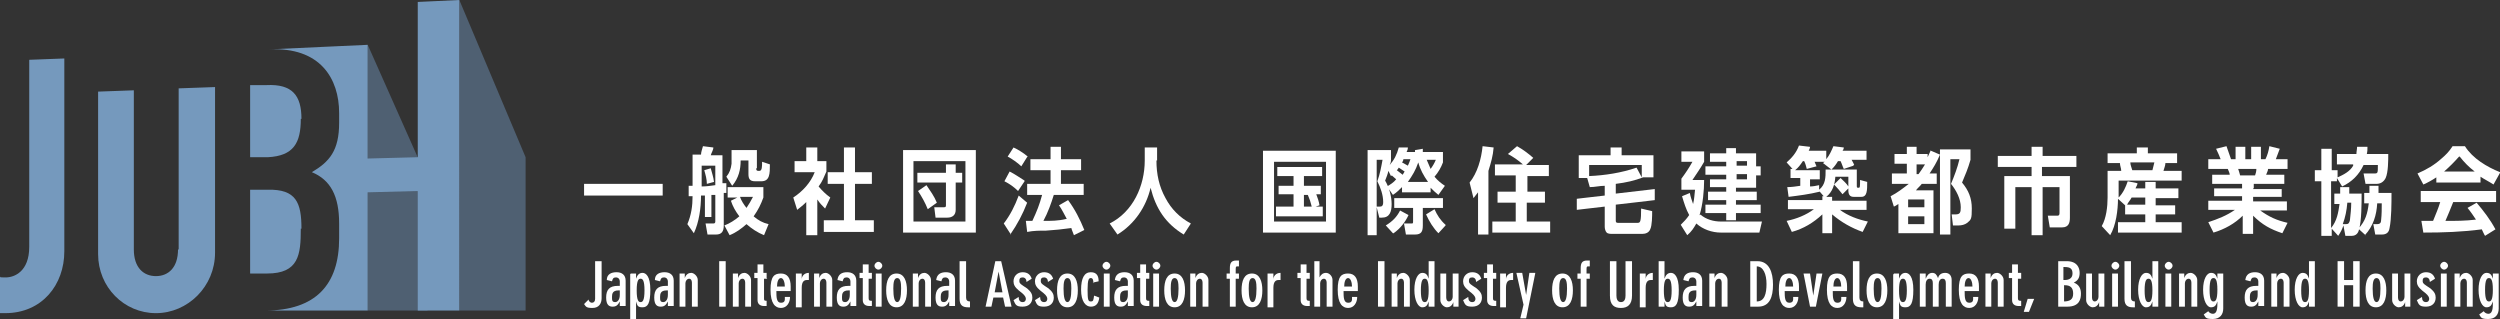 <svg id="_レイヤー_1" data-name=" レイヤー 1" xmlns="http://www.w3.org/2000/svg" version="1.1" viewBox="0 0 384.8 49.1">
  <rect x="0" y="0" width="384.8" height="49.1" fill="#333333" stroke="none"/>
  <defs>
    <style>
      .cls-1 {
        fill: #7599bd;
      }

      .cls-1, .cls-2, .cls-3 {
        stroke-width: 0px;
      }

      .cls-2 {
        fill: #4f6072;
      }

      .cls-3 {
        fill: #fff;
      }
    </style>
  </defs>
  <g>
    <path class="cls-3" d="M92.6,40.2v5.7c0,.8-.4,1.5-1.4,1.5s-1-.2-1.3-.6l.7-.7c0,.3.3.5.5.5.3,0,.5-.2.5-.6v-5.8s1,0,1,0Z"/>
    <path class="cls-3" d="M95.4,47.2v-.8h0c-.3.6-.6.8-1.1.8s-1-.2-1-1.4.5-1.8,1.8-1.8h.3v-.7c0-.3-.2-.6-.6-.6s-.5.2-.6.6l-.8-.2c0-.9.7-1.2,1.5-1.2s1.4.4,1.4,1.3v3.9h-.9ZM94.7,46.5c.3,0,.7-.3.7-1.1v-.7h-.2c-.9,0-1,.5-1,1s0,.8.5.8Z"/>
    <path class="cls-3" d="M97.1,42.1h.8v.8h0c.2-.6.5-.9,1-.9s1.2.5,1.2,2.6-.4,2.7-1.2,2.7-.8-.3-1-.9h0v2.7h-.9v-6.9h0ZM98.6,46.5c.3,0,.6-.2.6-1.8s-.3-1.8-.6-1.8-.6.2-.6,1.8.3,1.8.6,1.8Z"/>
    <path class="cls-3" d="M102.8,47.2v-.8h0c-.3.6-.6.8-1.1.8s-1-.2-1-1.4.5-1.8,1.8-1.8h.3v-.7c0-.3-.2-.6-.6-.6s-.5.2-.6.6l-.8-.2c0-.9.7-1.2,1.5-1.2s1.4.4,1.4,1.3v3.9h-.9ZM102.1,46.5c.3,0,.7-.3.7-1.1v-.7h-.2c-.9,0-1,.5-1,1s0,.8.5.8Z"/>
    <path class="cls-3" d="M104.5,42.1h.9v.7h0c.2-.6.6-.8,1-.8s1,.5,1,1.1v4.1h-.9v-3.7c0-.4-.2-.6-.4-.6-.4,0-.6.4-.6.7v3.6h-.9v-5.1h0Z"/>
    <path class="cls-3" d="M110.7,40.2h1v7h-1v-7Z"/>
    <path class="cls-3" d="M112.7,42.1h.9v.7h0c.2-.6.6-.8,1-.8s1,.5,1,1.1v4.1h-.9v-3.7c0-.4-.2-.6-.4-.6-.4,0-.6.4-.6.7v3.6h-.9v-5.1h0Z"/>
    <path class="cls-3" d="M118.1,42.9h-.5v3c0,.3,0,.4.4.4h0v.8h-.4c-.6,0-1-.3-1-.9v-3.4h-.5v-.8h.5v-1.3h.9v1.3h.5v.8h0Z"/>
    <path class="cls-3" d="M119.5,44.8c0,.9,0,1.8.7,1.8s.6-.5.6-.9h.8c0,.9-.5,1.7-1.4,1.7s-1.6-.7-1.6-2.8.6-2.5,1.6-2.5,1.5.7,1.5,2v.7h-2.2ZM120.8,44.1c0-.6-.2-1.3-.6-1.3s-.6.6-.6,1.3h1.3-.1Z"/>
    <path class="cls-3" d="M122.5,42.1h.9v.9h0c0-.5.4-1,1.1-1h0v1.1h-.3c-.4,0-.8.2-.8,1.2v3h-.9v-5.1h0Z"/>
    <path class="cls-3" d="M125.2,42.1h.9v.7h0c.2-.6.6-.8,1-.8s1,.5,1,1.1v4.1h-.9v-3.7c0-.4-.2-.6-.4-.6-.4,0-.6.4-.6.7v3.6h-.9v-5.1h-.1Z"/>
    <path class="cls-3" d="M130.9,47.2v-.8h0c-.3.6-.6.8-1.1.8s-1-.2-1-1.4.5-1.8,1.8-1.8h.3v-.7c0-.3-.2-.6-.6-.6s-.5.2-.6.6l-.8-.2c.1-.9.7-1.2,1.5-1.2s1.4.4,1.4,1.3v3.9h-.9,0ZM130.1,46.5c.3,0,.7-.3.7-1.1v-.7h-.2c-.9,0-1,.5-1,1s0,.8.5.8Z"/>
    <path class="cls-3" d="M134.2,42.9h-.5v3c0,.3.1.4.4.4h.1v.8h-.4c-.6,0-1-.3-1-.9v-3.4h-.5v-.8h.5v-1.3h.9v1.3h.5v.8h0Z"/>
    <path class="cls-3" d="M135.2,40.3c.3,0,.6.3.6.6s-.3.6-.6.6-.6-.3-.6-.6.3-.6.6-.6ZM134.8,42.1h.9v5.1h-.9v-5.1Z"/>
    <path class="cls-3" d="M136.4,44.7c0-1.5.4-2.6,1.6-2.6s1.6,1.2,1.6,2.6-.4,2.6-1.6,2.6-1.6-1.2-1.6-2.6ZM138.7,44.4c0-.9-.1-1.6-.6-1.6s-.6.7-.6,1.6c0,1.4.2,2.1.6,2.1s.6-.7.6-2.1Z"/>
    <path class="cls-3" d="M140.4,42.1h.9v.7h0c.2-.6.6-.8,1-.8s1,.5,1,1.1v4.1h-.9v-3.7c0-.4-.2-.6-.4-.6-.4,0-.6.4-.6.7v3.6h-.9v-5.1h-.1Z"/>
    <path class="cls-3" d="M146.1,47.2v-.8h0c-.3.6-.6.8-1.1.8s-1-.2-1-1.4.5-1.8,1.8-1.8h.3v-.7c0-.3-.2-.6-.6-.6s-.5.2-.6.6l-.8-.2c.1-.9.7-1.2,1.5-1.2s1.4.4,1.4,1.3v3.9h-.9,0ZM145.3,46.5c.3,0,.7-.3.7-1.1v-.7h-.2c-.9,0-1,.5-1,1s0,.8.5.8Z"/>
    <path class="cls-3" d="M147.8,40.2h.9v5.6c0,.4.2.6.6.6h0v.9h-.3c-.8,0-1.3-.3-1.3-1.3v-5.8h.1Z"/>
    <path class="cls-3" d="M154.1,40.2l1.6,7h-1l-.3-1.4h-1.5l-.3,1.4h-.9l1.5-7h1-.1ZM154.3,45l-.6-3.2h0l-.6,3.2h1.2Z"/>
    <path class="cls-3" d="M156.8,45.8c0,.4.2.7.6.7s.5-.3.5-.5-.1-.5-.6-.9l-.5-.4c-.6-.5-.8-.9-.8-1.4,0-.8.6-1.4,1.4-1.4s1.2.4,1.4,1l-.8.5c0-.4-.2-.7-.6-.7s-.5.2-.5.5,0,.4.6.8l.6.4c.6.5.8.9.8,1.4,0,.8-.5,1.4-1.5,1.4s-1.1-.3-1.4-1l.8-.5h0Z"/>
    <path class="cls-3" d="M160.1,45.8c0,.4.2.7.6.7s.5-.3.5-.5-.1-.5-.6-.9l-.5-.4c-.6-.5-.8-.9-.8-1.4,0-.8.6-1.4,1.4-1.4s1.2.4,1.4,1l-.8.5c0-.4-.2-.7-.6-.7s-.5.2-.5.5,0,.4.6.8l.6.4c.6.5.8.9.8,1.4,0,.8-.5,1.4-1.5,1.4s-1.1-.3-1.4-1l.8-.5h0Z"/>
    <path class="cls-3" d="M162.7,44.7c0-1.5.4-2.6,1.6-2.6s1.6,1.2,1.6,2.6-.4,2.6-1.6,2.6-1.6-1.2-1.6-2.6ZM164.9,44.4c0-.9-.1-1.6-.6-1.6s-.6.7-.6,1.6c0,1.4.2,2.1.6,2.1s.6-.7.6-2.1Z"/>
    <path class="cls-3" d="M168.3,43.6c0-.5-.1-.8-.4-.8s-.5.2-.5,1.8.1,1.8.5,1.8.4-.2.5-.9l.8.3c-.1.9-.5,1.4-1.3,1.4s-1.5-.8-1.5-2.6.5-2.7,1.5-2.7,1.2.7,1.2,1.4l-.9.2h0Z"/>
    <path class="cls-3" d="M170.3,40.3c.3,0,.6.3.6.6s-.3.6-.6.6-.6-.3-.6-.6.3-.6.6-.6ZM169.9,42.1h.9v5.1h-.9v-5.1Z"/>
    <path class="cls-3" d="M173.6,47.2v-.8h0c-.3.6-.6.8-1.1.8s-1-.2-1-1.4.5-1.8,1.8-1.8h.3v-.7c0-.3-.2-.6-.6-.6s-.5.2-.6.6l-.8-.2c.1-.9.7-1.2,1.5-1.2s1.4.4,1.4,1.3v3.9h-.9,0ZM172.9,46.5c.3,0,.7-.3.7-1.1v-.7h-.2c-.9,0-1,.5-1,1s0,.8.5.8Z"/>
    <path class="cls-3" d="M176.9,42.9h-.5v3c0,.3.1.4.4.4h.1v.8h-.4c-.6,0-1-.3-1-.9v-3.4h-.5v-.8h.5v-1.3h.9v1.3h.5v.8h0Z"/>
    <path class="cls-3" d="M178,40.3c.3,0,.6.3.6.6s-.3.6-.6.6-.6-.3-.6-.6.3-.6.6-.6ZM177.5,42.1h.9v5.1h-.9v-5.1Z"/>
    <path class="cls-3" d="M179.2,44.7c0-1.5.4-2.6,1.6-2.6s1.6,1.2,1.6,2.6-.4,2.6-1.6,2.6-1.6-1.2-1.6-2.6ZM181.4,44.4c0-.9-.1-1.6-.6-1.6s-.6.7-.6,1.6c0,1.4.2,2.1.6,2.1s.6-.7.6-2.1Z"/>
    <path class="cls-3" d="M183.1,42.1h.9v.7h0c.2-.6.6-.8,1-.8s1,.5,1,1.1v4.1h-.9v-3.7c0-.4-.2-.6-.4-.6-.4,0-.6.4-.6.7v3.6h-.9v-5.1h-.1Z"/>
    <path class="cls-3" d="M190.2,47.2h-.9v-4.3h-.5v-.8h.5v-.8c0-.8.2-1.2,1-1.2s.3,0,.4,0v.9h-.2c-.2,0-.3,0-.3.4v.7h.5v.8h-.5s0,4.3,0,4.3Z"/>
    <path class="cls-3" d="M191.1,44.7c0-1.5.4-2.6,1.6-2.6s1.6,1.2,1.6,2.6-.4,2.6-1.6,2.6-1.6-1.2-1.6-2.6ZM193.4,44.4c0-.9-.1-1.6-.6-1.6s-.6.7-.6,1.6c0,1.4.2,2.1.6,2.1s.6-.7.6-2.1Z"/>
    <path class="cls-3" d="M195.1,42.1h.9v.9h0c0-.5.4-1,1.1-1h0v1.1h-.3c-.4,0-.8.2-.8,1.2v3h-.9v-5.1h0Z"/>
    <path class="cls-3" d="M201.6,42.9h-.5v3c0,.3.1.4.4.4h.1v.8h-.4c-.6,0-1-.3-1-.9v-3.4h-.5v-.8h.5v-1.3h.9v1.3h.5v.8h0Z"/>
    <path class="cls-3" d="M202.2,40.2h.9v2.5h0c.2-.4.5-.7,1-.7s1,.5,1,1.1v4.1h-.9v-3.7c0-.4-.2-.6-.4-.6-.4,0-.6.4-.6.7v3.6h-.9v-7h-.1Z"/>
    <path class="cls-3" d="M206.8,44.8c0,.9,0,1.8.7,1.8s.6-.5.6-.9h.8c0,.9-.5,1.7-1.4,1.7s-1.6-.7-1.6-2.8.6-2.5,1.6-2.5,1.5.7,1.5,2v.7h-2.2ZM208.1,44.1c0-.6-.2-1.3-.6-1.3s-.6.6-.6,1.3h1.3,0Z"/>
    <path class="cls-3" d="M212.1,40.2h1v7h-1v-7Z"/>
    <path class="cls-3" d="M214.1,42.1h.9v.7h0c.2-.6.6-.8,1-.8s1,.5,1,1.1v4.1h-.9v-3.7c0-.4-.2-.6-.4-.6-.4,0-.6.4-.6.7v3.6h-.9v-5.1h-.1Z"/>
    <path class="cls-3" d="M219.9,46.4h0c-.2.6-.4.9-1,.9s-1.2-1-1.2-2.7.6-2.6,1.2-2.6.8.3,1,.9h0v-2.7h.9v7h-.9v-.8ZM219.3,46.5c.3,0,.6-.2.6-1.8s-.3-1.8-.6-1.8-.6.2-.6,1.8.3,1.8.6,1.8Z"/>
    <path class="cls-3" d="M224.6,47.2h-.9v-.7h0c-.2.6-.6.8-1,.8s-1-.5-1-1.1v-4.1h.9v3.7c0,.4.2.6.4.6.4,0,.6-.4.6-.7v-3.6h.9v5.1h.1Z"/>
    <path class="cls-3" d="M226,45.8c0,.4.2.7.6.7s.5-.3.5-.5-.1-.5-.6-.9l-.5-.4c-.6-.5-.8-.9-.8-1.4,0-.8.6-1.4,1.4-1.4s1.2.4,1.4,1l-.8.5c0-.4-.2-.7-.6-.7s-.5.2-.5.5,0,.4.6.8l.6.4c.6.5.8.9.8,1.4,0,.8-.5,1.4-1.5,1.4s-1.1-.3-1.4-1l.8-.5h0Z"/>
    <path class="cls-3" d="M230.3,42.9h-.5v3c0,.3.1.4.4.4h.1v.8h-.4c-.6,0-1-.3-1-.9v-3.4h-.5v-.8h.5v-1.3h.9v1.3h.5v.8h0Z"/>
    <path class="cls-3" d="M230.9,42.1h.9v.9h0c0-.5.4-1,1.1-1h0v1.1h-.3c-.4,0-.8.2-.8,1.2v3h-.9v-5.1h0Z"/>
    <path class="cls-3" d="M236.3,42.1l-1.4,6.9h-.9l.5-2.1-1.1-4.9h.9l.6,3.4h0l.5-3.4h.9Z"/>
    <path class="cls-3" d="M238.9,44.7c0-1.5.4-2.6,1.6-2.6s1.6,1.2,1.6,2.6-.4,2.6-1.6,2.6-1.6-1.2-1.6-2.6ZM241.2,44.4c0-.9-.1-1.6-.6-1.6s-.6.7-.6,1.6c0,1.4.2,2.1.6,2.1s.6-.7.6-2.1Z"/>
    <path class="cls-3" d="M244.2,47.2h-.9v-4.3h-.5v-.8h.5v-.8c0-.8.2-1.2,1-1.2s.3,0,.4,0v.9h-.2c-.2,0-.3,0-.3.4v.7h.5v.8h-.5s0,4.3,0,4.3Z"/>
    <path class="cls-3" d="M251.2,45.5c0,1.4-.7,1.9-1.7,1.9s-1.7-.4-1.7-1.9v-5.3h1v5.3c0,.4.1,1,.7,1s.7-.6.7-1v-5.3h1v5.3Z"/>
    <path class="cls-3" d="M252.4,42.1h.9v.9h0c0-.5.4-1,1.1-1h0v1.1h-.3c-.4,0-.8.2-.8,1.2v3h-.9v-5.1h0Z"/>
    <path class="cls-3" d="M255.3,40.2h.9v2.7h0c.2-.6.5-.9,1-.9s1.2.5,1.2,2.6-.4,2.7-1.2,2.7-.8-.3-1-.9h0v.8h-.9v-7h0ZM256.7,46.5c.3,0,.6-.2.6-1.8s-.3-1.8-.6-1.8-.6.2-.6,1.8.3,1.8.6,1.8Z"/>
    <path class="cls-3" d="M261.1,47.2v-.8h0c-.3.6-.6.8-1.1.8s-1-.2-1-1.4.5-1.8,1.8-1.8h.3v-.7c0-.3-.2-.6-.6-.6s-.5.2-.6.6l-.8-.2c.1-.9.7-1.2,1.5-1.2s1.4.4,1.4,1.3v3.9h-.9,0ZM260.4,46.5c.3,0,.7-.3.7-1.1v-.7h-.2c-.9,0-1,.5-1,1s0,.8.5.8Z"/>
    <path class="cls-3" d="M263,42.1h.9v.7h0c.2-.6.6-.8,1-.8s1,.5,1,1.1v4.1h-.9v-3.7c0-.4-.2-.6-.4-.6-.4,0-.6.4-.6.7v3.6h-.9v-5.1h-.1Z"/>
    <path class="cls-3" d="M269.4,40.2h1.1c1.8,0,2.4,1.7,2.4,3.6s-.5,3.4-2.3,3.4h-1.2v-7ZM270.4,46.4c1.2,0,1.5-1.2,1.5-2.7s-.5-2.7-1.5-2.7v5.4Z"/>
    <path class="cls-3" d="M274.7,44.8c0,.9,0,1.8.7,1.8s.6-.5.6-.9h.8c0,.9-.5,1.7-1.4,1.7s-1.6-.7-1.6-2.8.6-2.5,1.6-2.5,1.5.7,1.5,2v.7h-2.2ZM276,44.1c0-.6-.2-1.3-.6-1.3s-.6.6-.6,1.3h1.3,0Z"/>
    <path class="cls-3" d="M280.5,42.1l-1,5.1h-.9l-1-5.1h1l.5,3.4h0l.5-3.4h.9Z"/>
    <path class="cls-3" d="M282.1,44.8c0,.9,0,1.8.7,1.8s.6-.5.6-.9h.8c0,.9-.5,1.7-1.4,1.7s-1.6-.7-1.6-2.8.6-2.5,1.6-2.5,1.5.7,1.5,2v.7h-2.2ZM283.4,44.1c0-.6-.2-1.3-.6-1.3s-.6.6-.6,1.3h1.3,0Z"/>
    <path class="cls-3" d="M285.3,40.2h.9v5.6c0,.4.2.6.6.6h0v.9h-.3c-.8,0-1.3-.3-1.3-1.3v-5.8h0Z"/>
    <path class="cls-3" d="M287.3,44.7c0-1.5.4-2.6,1.6-2.6s1.6,1.2,1.6,2.6-.4,2.6-1.6,2.6-1.6-1.2-1.6-2.6ZM289.6,44.4c0-.9-.1-1.6-.6-1.6s-.6.7-.6,1.6c0,1.4.2,2.1.6,2.1s.6-.7.6-2.1Z"/>
    <path class="cls-3" d="M291.5,42.1h.8v.8h0c.2-.6.5-.9,1-.9s1.2.5,1.2,2.6-.4,2.7-1.2,2.7-.8-.3-1-.9h0v2.7h-.9v-6.9h.1ZM292.9,46.5c.3,0,.6-.2.6-1.8s-.3-1.8-.6-1.8-.6.2-.6,1.8.3,1.8.6,1.8Z"/>
    <path class="cls-3" d="M295.5,42.1h.9v.8h0c.2-.5.5-.9,1-.9s.7.3.9.8h0c.1-.4.4-.8,1.1-.8s1,.5,1,1.1v4.1h-.9v-3.6c0-.4-.1-.7-.5-.7s-.6.4-.6.9v3.4h-.9v-3.6c0-.4-.1-.7-.5-.7s-.6.4-.6.9v3.4h-.9v-5.1Z"/>
    <path class="cls-3" d="M302.4,44.8c0,.9,0,1.8.7,1.8s.6-.5.6-.9h.8c0,.9-.5,1.7-1.4,1.7s-1.6-.7-1.6-2.8.6-2.5,1.6-2.5,1.5.7,1.5,2v.7h-2.2ZM303.6,44.1c0-.6-.2-1.3-.6-1.3s-.6.6-.6,1.3h1.3,0Z"/>
    <path class="cls-3" d="M305.5,42.1h.9v.7h0c.2-.6.6-.8,1-.8s1,.5,1,1.1v4.1h-.9v-3.7c0-.4-.2-.6-.4-.6-.4,0-.6.4-.6.7v3.6h-.9v-5.1h-.1Z"/>
    <path class="cls-3" d="M311.1,42.9h-.5v3c0,.3.1.4.4.4h.1v.8h-.4c-.6,0-1-.3-1-.9v-3.4h-.5v-.8h.5v-1.3h.9v1.3h.5v.8h0Z"/>
    <path class="cls-3" d="M313.1,46l-.8,2h-.8l.6-2h1,0Z"/>
    <path class="cls-3" d="M316.7,40.2h1.4c1.6,0,2,1,2,1.8s-.3,1.2-.9,1.5c.8.3,1.1.9,1.1,1.7s-.2,2-2.1,2h-1.4v-7h-.1ZM317.6,43.1h.2c.7,0,1.2-.3,1.2-1s-.3-1-1.2-1h-.2v2ZM317.6,46.4c1,0,1.5-.3,1.5-1.2s-.4-1.3-1.3-1.3h-.1v2.5h-.1Z"/>
    <path class="cls-3" d="M324,47.2h-.9v-.7h0c-.2.6-.6.8-1,.8s-1-.5-1-1.1v-4.1h.9v3.7c0,.4.2.6.4.6.4,0,.6-.4.6-.7v-3.6h.9v5.1h.1Z"/>
    <path class="cls-3" d="M325.6,40.3c.3,0,.6.3.6.6s-.3.6-.6.6-.6-.3-.6-.6.3-.6.6-.6ZM325.1,42.1h.9v5.1h-.9v-5.1Z"/>
    <path class="cls-3" d="M327.1,40.2h.9v5.6c0,.4.2.6.6.6h0v.9h-.3c-.8,0-1.3-.3-1.3-1.3v-5.8h0Z"/>
    <path class="cls-3" d="M331.3,46.4h0c-.2.6-.4.9-1,.9s-1.2-1-1.2-2.7.6-2.6,1.2-2.6.8.3,1,.9h0v-2.7h.9v7h-.9v-.8ZM330.7,46.5c.3,0,.6-.2.6-1.8s-.3-1.8-.6-1.8-.6.2-.6,1.8.3,1.8.6,1.8Z"/>
    <path class="cls-3" d="M333.8,40.3c.3,0,.6.3.6.6s-.3.6-.6.6-.6-.3-.6-.6.3-.6.6-.6ZM333.3,42.1h.9v5.1h-.9v-5.1Z"/>
    <path class="cls-3" d="M335.3,42.1h.9v.7h0c.2-.6.6-.8,1-.8s1,.5,1,1.1v4.1h-.9v-3.7c0-.4-.2-.6-.4-.6-.4,0-.6.4-.6.7v3.6h-.9v-5.1h-.1Z"/>
    <path class="cls-3" d="M342.2,42.1v5.4c0,.9-.5,1.6-1.6,1.6s-1.1-.2-1.4-.7l.7-.5c.1.2.4.4.7.4.5,0,.7-.5.7-1.5v-.4h0c-.2.6-.4.9-1,.9s-1.2-1-1.2-2.7.6-2.6,1.2-2.6.8.3,1,.9h0v-.8h.9ZM340.7,42.8c-.3,0-.6.2-.6,1.8s.3,1.8.6,1.8.6-.2.6-1.8-.3-1.8-.6-1.8Z"/>
    <path class="cls-3" d="M347.6,47.2v-.8h0c-.3.6-.6.8-1.1.8s-1-.2-1-1.4.5-1.8,1.8-1.8h.3v-.7c0-.3-.2-.6-.6-.6s-.5.2-.6.6l-.8-.2c.1-.9.7-1.2,1.5-1.2s1.4.4,1.4,1.3v3.9h-.9,0ZM346.8,46.5c.3,0,.7-.3.7-1.1v-.7h-.2c-.9,0-1,.5-1,1s0,.8.5.8Z"/>
    <path class="cls-3" d="M349.5,42.1h.9v.7h0c.2-.6.6-.8,1-.8s1,.5,1,1.1v4.1h-.9v-3.7c0-.4-.2-.6-.4-.6-.4,0-.6.4-.6.7v3.6h-.9v-5.1h-.1Z"/>
    <path class="cls-3" d="M355.4,46.4h0c-.2.6-.4.9-1,.9s-1.2-1-1.2-2.7.6-2.6,1.2-2.6.8.3,1,.9h0v-2.7h.9v7h-.9v-.8ZM354.8,46.5c.3,0,.6-.2.6-1.8s-.3-1.8-.6-1.8-.6.2-.6,1.8.3,1.8.6,1.8Z"/>
    <path class="cls-3" d="M359.8,40.2h1v2.9h1.4v-2.9h1v7h-1v-3.3h-1.4v3.3h-1v-7Z"/>
    <path class="cls-3" d="M364.1,44.7c0-1.5.4-2.6,1.6-2.6s1.6,1.2,1.6,2.6-.4,2.6-1.6,2.6-1.6-1.2-1.6-2.6ZM366.4,44.4c0-.9-.1-1.6-.6-1.6s-.6.7-.6,1.6c0,1.4.2,2.1.6,2.1s.6-.7.6-2.1Z"/>
    <path class="cls-3" d="M371.1,47.2h-.9v-.7h0c-.2.6-.6.8-1,.8s-1-.5-1-1.1v-4.1h.9v3.7c0,.4.2.6.4.6.4,0,.6-.4.6-.7v-3.6h.9v5.1h.1Z"/>
    <path class="cls-3" d="M372.8,45.8c0,.4.2.7.6.7s.5-.3.5-.5-.1-.5-.6-.9l-.5-.4c-.6-.5-.8-.9-.8-1.4,0-.8.6-1.4,1.4-1.4s1.2.4,1.4,1l-.8.5c0-.4-.2-.7-.6-.7s-.5.2-.5.5,0,.4.6.8l.6.4c.6.5.8.9.8,1.4,0,.8-.5,1.4-1.5,1.4s-1.1-.3-1.4-1l.8-.5h0Z"/>
    <path class="cls-3" d="M376.2,40.3c.3,0,.6.3.6.6s-.3.6-.6.6-.6-.3-.6-.6.3-.6.6-.6ZM375.7,42.1h.9v5.1h-.9v-5.1Z"/>
    <path class="cls-3" d="M377.7,42.1h.9v.7h0c.2-.6.6-.8,1-.8s1,.5,1,1.1v4.1h-.9v-3.7c0-.4-.2-.6-.4-.6-.4,0-.6.4-.6.7v3.6h-.9v-5.1h-.1Z"/>
    <path class="cls-3" d="M384.6,42.1v5.4c0,.9-.5,1.6-1.6,1.6s-1.1-.2-1.4-.7l.7-.5c.1.2.4.4.7.4.5,0,.7-.5.7-1.5v-.4h0c-.2.6-.4.9-1,.9s-1.2-1-1.2-2.7.6-2.6,1.2-2.6.8.3,1,.9h0v-.8h.9ZM383.1,42.8c-.3,0-.6.2-.6,1.8s.3,1.8.6,1.8.6-.2.6-1.8-.3-1.8-.6-1.8Z"/>
  </g>
  <g>
    <path class="cls-3" d="M102,28.3v1.8h-12.1v-1.8h12.1Z"/>
    <path class="cls-3" d="M111.8,28.2v1.5h-.4v5c0,.9-.3,1.4-1.2,1.4h-1.3l-.3-1.7h1.2q.3,0,.3-.3v-4.1h-.6v3.4h-1v-3.3h-.6c0,1.9-.3,4.1-1.1,5.8l-1-1.4c.6-1.4.8-2.8.8-4.3h-.6v-1.6h.6v-4.8h1.3c0-.4.2-.9.3-1.3l1.6.2c0,.4-.3.8-.4,1.2h1.8v4.3h.6ZM110.1,25.5h-2.1v3.2c.7,0,1.4-.1,2.1-.2v-3ZM109.9,28l-1.1.3c0-.7-.2-1.4-.4-2.1l1-.3c.2.8.4,1.3.5,2.1ZM118.3,34.5l-.7,1.7c-1-.4-1.9-1-2.7-1.7-.8.7-1.6,1.3-2.6,1.7l-.8-1.5c.8-.3,1.6-.8,2.3-1.4-.6-.8-1-1.5-1.3-2.4l1-.5h-1.5v-1.6h5.5v1.6c-.4,1.1-.8,1.9-1.5,2.9.7.6,1.4,1,2.3,1.2ZM116.4,25.9c0,.2,0,.4.3.4h.2c.4,0,.4-.7.4-1.4l1.2.4c0,1.4,0,2.6-1.3,2.6h-1c-.8,0-1-.4-1-1.1v-2.1h-1.2c0,1.4-.3,2.7-1.3,3.9l-.9-1.4c.5-.6.7-1.2.8-2v-2.1h3.9v2.8h0ZM115.9,30.3h-2c.2.6.6,1.2,1,1.7.4-.6.7-1.1,1-1.7Z"/>
    <path class="cls-3" d="M127.2,26.4c-.4.9-.6,1.5-1.2,2.3.5.6,1.1,1.2,1.8,1.7l-.8,1.7c-.5-.5-.8-.8-1.2-1.4v5.5h-1.7v-5.1c-.5.5-.9.8-1.4,1.2l-.6-1.9c1.4-.9,2.7-2.3,3.3-3.9h-3.1v-1.7h1.8v-2.1h1.7v2.1h1.4v1.7h0ZM129.9,22.7h1.7v3.8h2.6v1.8h-2.6v5.6h2.9v1.8h-7.7v-1.8h3.1v-5.6h-2.5v-1.8h2.5s0-3.8,0-3.8Z"/>
    <path class="cls-3" d="M139,23.1h11.2v12.7h-11.2s0-12.7,0-12.7ZM148.6,24.8h-8v9.3h8v-9.3ZM145.5,25.3h1.6v1.3h1v1.5h-1v4.2c0,.8-.5,1.2-1.3,1.2h-1.8l-.2-1.6h1.5c.3,0,.3-.1.3-.4v-3.4h-4.4v-1.5h4.4v-1.3h-.1ZM144.2,31.2l-1.4,1c-.4-1-.9-1.9-1.5-2.8l1.3-.9c.6.9,1.2,1.7,1.6,2.7h0Z"/>
    <path class="cls-3" d="M155.6,36.1l-1.1-1.7c1-1.3,1.7-2.7,2.3-4.3l1.3,1.1c-.7,1.8-1.5,3.3-2.6,4.9h.1ZM157.7,27.9l-1,1.5c-.6-.6-1.3-1.1-2.1-1.5l.8-1.5c.8.4,1.5.9,2.3,1.4h0ZM158.2,24l-1,1.6c-.5-.5-1.5-1.2-2.1-1.5l.9-1.4c.7.3,1.6.9,2.2,1.4h0ZM164.2,33.7c-.4-.7-.7-1.4-1.2-2.1l1.4-.8c1.1,1.5,1.8,2.9,2.5,4.6l-1.6.8c-.1-.3-.3-.7-.4-1.1-1.4.2-2.5.3-3.9.4-1,0-1.9,0-2.9.2l-.2-1.7h1c.7-1.5,1.1-2.5,1.5-4h-2.3v-1.7h3.6v-2.1h-3.1v-1.7h3.1v-1.9h1.6v1.9h3.1v1.7h-3.1v2.1h3.5v1.7h-4.6c-.4,1.3-.9,2.7-1.6,4,1.2,0,2.3,0,3.5-.3h0Z"/>
    <path class="cls-3" d="M178,24.7c0,2.1.4,4,1.4,5.8.9,1.7,2.2,3,3.9,3.9l-1.1,1.7c-2.8-1.7-4.3-4-5.1-7.2-.7,3-2.5,5.6-5.1,7.2l-1.2-1.7c3.6-1.8,5.4-5.8,5.4-9.7v-2h1.9v2h0Z"/>
    <path class="cls-3" d="M194.4,23.2h11.2v12.6h-11.2v-12.6ZM204.1,24.9h-8v9.2h8s0-9.2,0-9.2ZM200.7,28.6h2.6v1.3h-.7c.2.5.4,1.1.5,1.7l-.6.2h1.1v1.5h-7.2v-1.5h2.7v-1.9h-2.3v-1.3h2.3v-1.5h-2.5v-1.4h6.9v1.4h-2.8s0,1.5,0,1.5ZM200.7,29.9v1.9h1.2c-.2-.8-.3-1.1-.6-1.8h.1-.7Z"/>
    <path class="cls-3" d="M214.4,26.9s-.2.1-.3.2l-.4-.8c-.1.5-.3,1-.5,1.5.6,1,1,2.4,1,3.6s-.3,2.1-1.5,2.1h-.4l-.4-1.6v4.3h-1.4v-13.1h3.6v1.6c0,.2-.1.5-.2.7.7-.8,1.1-1.6,1.4-2.7h1.4c0,.3-.1.5-.2.7h1.3v-.3l1.2-.2v.5h3.1v1.6c-.3.8-.7,1.5-1.3,2.2.5.6,1,1,1.6,1.4l-1,1.4c-.5-.4-.8-.7-1.2-1.1v.7h-4.4v-.8c-.5.5-.8.8-1.4,1.2l-.9-1.3c.5-.3,1-.6,1.4-1.1-.3-.3-.6-.5-.9-.8h.4ZM212.8,24.6h-.9v7.2h.4c.3,0,.6,0,.6-.7,0-1.1-.4-2.2-.9-3.2.4-1.1.6-2.2.8-3.3h0ZM214.4,35.9l-1.1-1.2c1-.6,1.7-1.3,2.2-2.3l1.3.7c-.5,1.1-1.3,2.1-2.3,2.8h0ZM219,34.7c0,.9-.2,1.4-1.2,1.4h-1.4l-.3-1.7h1.1c.3,0,.3,0,.3-.4v-2h-2.9v-1.5h7.5v1.5h-3.1v2.6h0ZM216.2,26.4c-.3-.2-.6-.4-.9-.6-.1.2-.2.3-.3.4.3.2.6.5.9.7.1-.2.2-.3.3-.5ZM216,24.6c0,.1-.1.3-.2.4.3.2.6.3.9.5.2-.4.2-.5.4-1h-1.1ZM219.8,28c-.7-1-1.2-1.9-1.5-3-.4,1.2-.9,2-1.6,3h3.2,0ZM221,24.6h-1.4c.2.5.4.9.6,1.4.3-.4.6-.9.8-1.4h0ZM222.5,34.7l-1.1,1.2c-.8-.8-1.4-1.8-1.9-2.9l1.3-.8c.4.9.9,1.7,1.7,2.4h0Z"/>
    <path class="cls-3" d="M229.1,36.1h-1.6v-6.5c-.2.3-.5.6-.7.9l-.6-2.4c1.2-1.5,1.8-3.6,2-5.6l1.7.2c-.1,1.3-.4,2.3-.8,3.6v9.7h0ZM235,29.5h2.8v1.7h-2.8v2.9h3.6v1.7h-8.9v-1.7h3.6v-2.9h-2.8v-1.7h2.8v-2.5h-3.2v-1.7h4.3c-.8-.7-1.4-1.1-2.3-1.6l1.4-1.2c.9.5,1.7,1.1,2.5,1.8l-1.1,1.1h3.5v1.7h-3.3v2.5h-.1Z"/>
    <path class="cls-3" d="M254.5,23.8v3.5h-1.6c-1.3.5-2.6.8-4.2,1v1.5l6-.7v1.7c.1,0-6,.7-6,.7v2.4c0,.2,0,.4.3.4h3.1c.4,0,.5-.3.5-2.2l1.7.4c0,.7,0,2.2-.3,2.8-.2.5-.7.7-1.2.7h-4.6c-.3,0-.7,0-.9-.2s-.3-.6-.3-.9v-3.1l-4.3.5v-1.7c-.1,0,4.3-.5,4.3-.5v-1.5c-.8,0-1.5.2-2.3.2l-.4-1.4h-1.3v-3.5h4.9v-1.2h1.7v1.2h4.9ZM251.9,25.8l.8,1.5v-1.9h-8.1v1.7c2.4-.1,5-.5,7.3-1.3Z"/>
    <path class="cls-3" d="M261.7,33c.9.8,2.1,1.1,3.2,1.1h6.3l-.4,1.7h-5.9c-1.4,0-2.8-.5-3.8-1.4-.4.7-.7,1.2-1.4,1.8l-1-1.6c.5-.5.9-.9,1.3-1.5-.5-.9-.8-1.9-1.1-2.9l1.2-.5c.1.6.3,1.1.5,1.7.2-.8.2-1.4.3-2.2h-2.1v-1.7c.6-.8,1.2-1.7,1.7-2.6h-1.7v-1.6h3.5v1.6c-.5.9-1.2,1.9-1.8,2.8h1.8c0,1.6-.2,3.8-.7,5.4h.1ZM267.2,29.5h3.2v1.3h-3.2v.7h3.8v1.3h-3.8v1.1h-1.5v-1.1h-3.2v-1.3h3.2v-.7h-2.8v-1.3h2.8v-.7h-2.5v-1.2h2.5v-.7h-3.2v-1.3h3.2v-.7h-2.5v-1.3h2.5v-.8h1.5v.8h3.1v2h.7v1.4h-.7v1.9h-3.1v.7h0ZM268.9,25.5v-.7h-1.6v.7h1.6ZM268.9,27.6v-.8h-1.6v.8h1.6Z"/>
    <path class="cls-3" d="M285.3,25.5l-1.5.5c-.2-.4-.3-.8-.5-1.2h-.4c-.3.5-.5.8-1,1.3l-1.3-1s.2-.2.3-.2h-1.6c.1.2.2.5.3.7l-1.5.4c-.1-.4-.2-.8-.4-1.2h-.2c-.4.6-.7,1-1.2,1.4h3.8v1.4h-1.5v1.1c.5,0,.9-.1,1.4-.2v.7c1-.8,1-1.9,1-3.1h4.8v2.5c0,.2,0,.3.2.3h.1c.2,0,.2-.2.2-1.2l1.1.3c0,1.3,0,2.3-.9,2.3h-1.2c-.6,0-.8-.4-.8-1v-.3l-.9.9c-.4-.5-.8-1-1.3-1.5l1-1c.4.4.9.8,1.2,1.3v-1.5h-2c-.1,1.2-.4,2.3-1.4,3.1h.9v.6h5.3v1.4h-4.1c1.2.9,2.8,1.5,4.3,1.8l-.8,1.6c-1.7-.6-3.3-1.5-4.7-2.7v2.9h-1.5v-2.9c-1.4,1.3-2.9,2.2-4.7,2.7l-.8-1.7c1.5-.3,3-.9,4.2-1.8h-4v-1.4h5.3v-.6h.2l-.6-.7h0c-1.6.4-3.2.6-4.8.8l-.2-1.5c.7,0,1.3-.1,2-.2v-1.2h-1.5v-1.4h.3l-.9-1c.8-.7,1.5-1.5,1.9-2.6l1.7.2c0,.2-.1.4-.2.6h2.7v1.3c.5-.6.8-1.3,1.1-2l1.6.2c0,.2-.1.4-.2.5h3.7v1.4h-2.3c.1.2.3.5.4.8h-.1Z"/>
    <path class="cls-3" d="M297.2,23.2l1.4.6v-.8h4.7v1.6c-.4,1.4-.8,2.3-1.3,3.5,1,1.2,1.5,2.4,1.5,4s-.1,1.7-.7,2.2c-.4.3-.9.4-1.3.4h-.9l-.2-1.7h.6c.7,0,.8-.3.8-1.1,0-1.3-.7-2.6-1.5-3.6.5-1.2,1-2.5,1.3-3.8h-1.4v11.6h-1.6v-12.3c-.5,1.2-1,2-1.6,2.9h1.1v1.6h-2.3c-.3.4-.6.6-.9,1h2.7v6.6h-5.4v-4.5c-.2.1-.4.3-.7.4l-.5-1.6c1-.5,1.9-1.2,2.8-1.9h-2.6v-1.6h2.3v-1.5h-1.9v-1.5h1.9v-1.1h1.5v1.1h1.7v.5c.2-.4.3-.7.5-1.1h0ZM296.2,30.7h-2.5v1.2h2.5v-1.2ZM293.7,33.3v1.2h2.5v-1.2h-2.5ZM295,25.3v1.5h.3c.3-.4.7-1,1-1.5h-1.3Z"/>
    <path class="cls-3" d="M312.7,22.6h1.7v1.4h5.2v1.7h-5.3v1.4h4.3v6.4c0,.8-.2,1.5-1.2,1.5h-1.9l-.3-1.8h1.5q.3,0,.3-.4v-4h-2.6v7.4h-1.7v-7.4h-2.5v6.4h-1.7v-8.1h4.2v-1.4h-5.2v-1.7h5.2v-1.4Z"/>
    <path class="cls-3" d="M330.2,29v-1h1.6v1h3.5v1.5h-3.5v1.1h3v1.4h-3v1.2h4v1.6h-9.8v-1.6h4.2v-1.2h-3.1v-1.4h0l-1.1-1c0,1.7-.3,4.1-1.2,5.6l-1.3-1.4c.7-1.2.9-3,.9-4.4v-4.1h2.1c0-.4-.2-.8-.2-1.2h-1.9v-1.5h4.5v-.9h1.7v.9h4.5v1.5h-1.8c0,.4-.2.8-.3,1.2h2.8v1.5h-9.7v2.6c.7-.7,1.1-1.6,1.4-2.5l1.5.3c0,.3-.2.5-.3.8h1.5ZM327.3,31.5h2.9v-1.1h-2.1c-.2.4-.5.7-.7,1.1h0ZM328.2,26.2h3.1c.1-.4.2-.8.3-1.2h-3.7c0,.4.2.8.3,1.2h0Z"/>
    <path class="cls-3" d="M346.8,29.1h4.4v1.2h-4.4v.7h5.2v1.4h-4.1c1.4,1,2.5,1.5,4.2,1.9l-.8,1.6c-1.8-.6-3.1-1.3-4.5-2.7v2.8h-1.6v-2.8c-1.2,1.2-2.8,2.1-4.5,2.6l-.8-1.6c1.5-.5,2.8-1,4.1-1.9h-4.1v-1.4h5.2v-.7h-4.3v-1.2h4.3v-.7h-4.6v-1.4h2.7c0-.3-.2-.6-.3-.9h-3v-1.5h1.9c-.2-.5-.4-1-.7-1.6l1.6-.4c.3.8.4,1.2.7,2h.7v-1.9h1.5v1.9h.9v-1.9h1.5v1.9h.7c.3-.6.5-1.3.6-2l1.6.4c-.2.5-.4,1.1-.6,1.6h1.8v1.5h-3c0,.3-.2.6-.3.9h2.8v1.4h-4.7v.7h-.1ZM344.9,27h2.2c.1-.3.2-.6.2-1h-2.8c.1.3.2.6.3,1h0Z"/>
    <path class="cls-3" d="M362.1,25.3h-2.4v-1.6h3c0-.4.1-.7.1-1.1h1.6c0,.4,0,.7-.1,1.1h3.3c0,1,0,2.8-.4,3.7-.3.6-.8.9-1.4.9h-1.7l-.3-1.6h1.7c.5,0,.5-.1.5-1.3h-2.2c-.7,1.5-1.8,2.6-3.3,3.3l-.8-1.3v.5h-.9v7.2c.9-1.1,1.1-2.3,1.3-3.7h-.8v-1.6h.9v-1h1.4v1h1.9c0,1.3,0,4.3-.4,5.5-.1.6-.5,1-1.1,1h-1l-.3-1.6c-.2.6-.4,1-.8,1.6l-1-1.1v1.1h-1.6v-8.4h-1v-1.7h1v-3.3h1.6v3.3h.9v1.1c.9-.4,1.9-.9,2.4-1.8v-.2ZM361.1,34.5c.4,0,.5-.2.6-.6.1-.9.2-1.8.2-2.7h-.6c-.1,1.2-.3,2.2-.7,3.3h.6-.1ZM364.1,36.2l-1.1-1c1.1-1.2,1.4-2.3,1.6-3.9h-.7v-1.6h.8v-1.1h1.4v1.1h2c0,1.5,0,4-.3,5.4-.1.7-.5,1-1.2,1h-1l-.3-1.6h.6c.4,0,.6-.2.6-.6.1-.9.1-1.8.1-2.6h-.7c-.1,1.8-.6,3.5-1.9,4.9h.1Z"/>
    <path class="cls-3" d="M384.8,26.6l-1,1.8c-.6-.4-1.4-.8-2-1.2v.9h-6.8v-.8c-.6.4-1.3.8-2,1.1l-.9-1.7c1.4-.6,2.6-1.3,3.7-2.3.6-.5,1.2-1.1,1.7-1.9h1.9c1.2,1.9,3.4,3.2,5.4,4h0ZM376.4,34c1.6,0,3.1,0,4.7-.2-.4-.6-.8-1.2-1.3-1.8l1.4-.8c1.1,1.3,2.1,2.6,2.9,4.1l-1.6,1c-.2-.3-.3-.6-.5-1-3,.4-6,.5-9,.5l-.3-1.8h1.8c.4-1,.8-1.9,1.1-2.9h-3v-1.7h11.6v1.7h-6.6c-.4,1-.8,2-1.2,2.9ZM378.5,24.1c-.8.9-1.4,1.5-2.3,2.3h4.7c-.9-.7-1.6-1.4-2.3-2.3h-.1Z"/>
  </g>
  <g>
    <polygon class="cls-2" points="80.9 47.8 70.7 47.8 70.7 0 80.9 24.2 80.9 47.8"/>
    <polygon class="cls-2" points="65.8 47.8 56.6 47.8 56.6 6.9 65.8 27.6 65.8 47.8"/>
    <g>
      <path class="cls-1" d="M27.4,38.4c0,2.8-1.5,4.1-3.4,4.1s-3.4-1.3-3.4-4.1V13.9l-5.5.2v25c0,5.1,4,9.1,8.9,9.1s9.1-4.1,9.1-9.3V13.4l-5.6.2v24.8h0Z"/>
      <path class="cls-1" d="M64.3.3v23.9l-7.7.2V6.9l-4.4.2-10.8.5c7.9-.4,10.8,4.5,10.8,9.8v1.5c0,4.3-1.5,6-4.2,7.6,2.9,1.2,4.2,3.7,4.2,7.9v2.3c0,7.1-3.6,11.1-11.4,11.1h15.8v-18.2l7.7-.2v18.4h6.4V0l-6.4.3Z"/>
      <path class="cls-1" d="M46.4,35.2c0-4-.8-6.1-5.2-6h-2.7v12.9h2.6c4.9,0,5.2-2.9,5.2-6.9h.1Z"/>
      <path class="cls-1" d="M46.4,18.3c0-3.6-1.4-5.4-5.4-5.2h-2.5v11.1h2.7c4-.2,5.1-2.2,5.1-5.9h.1Z"/>
      <path class="cls-1" d="M4.5,9.3v28.7c0,3.8-2.3,4.7-3.6,4.7S.3,42.7,0,42.6v5.6h.8c5.7,0,9.1-4.4,9.1-9.5V9l-5.3.2h-.1Z"/>
    </g>
  </g>
</svg>